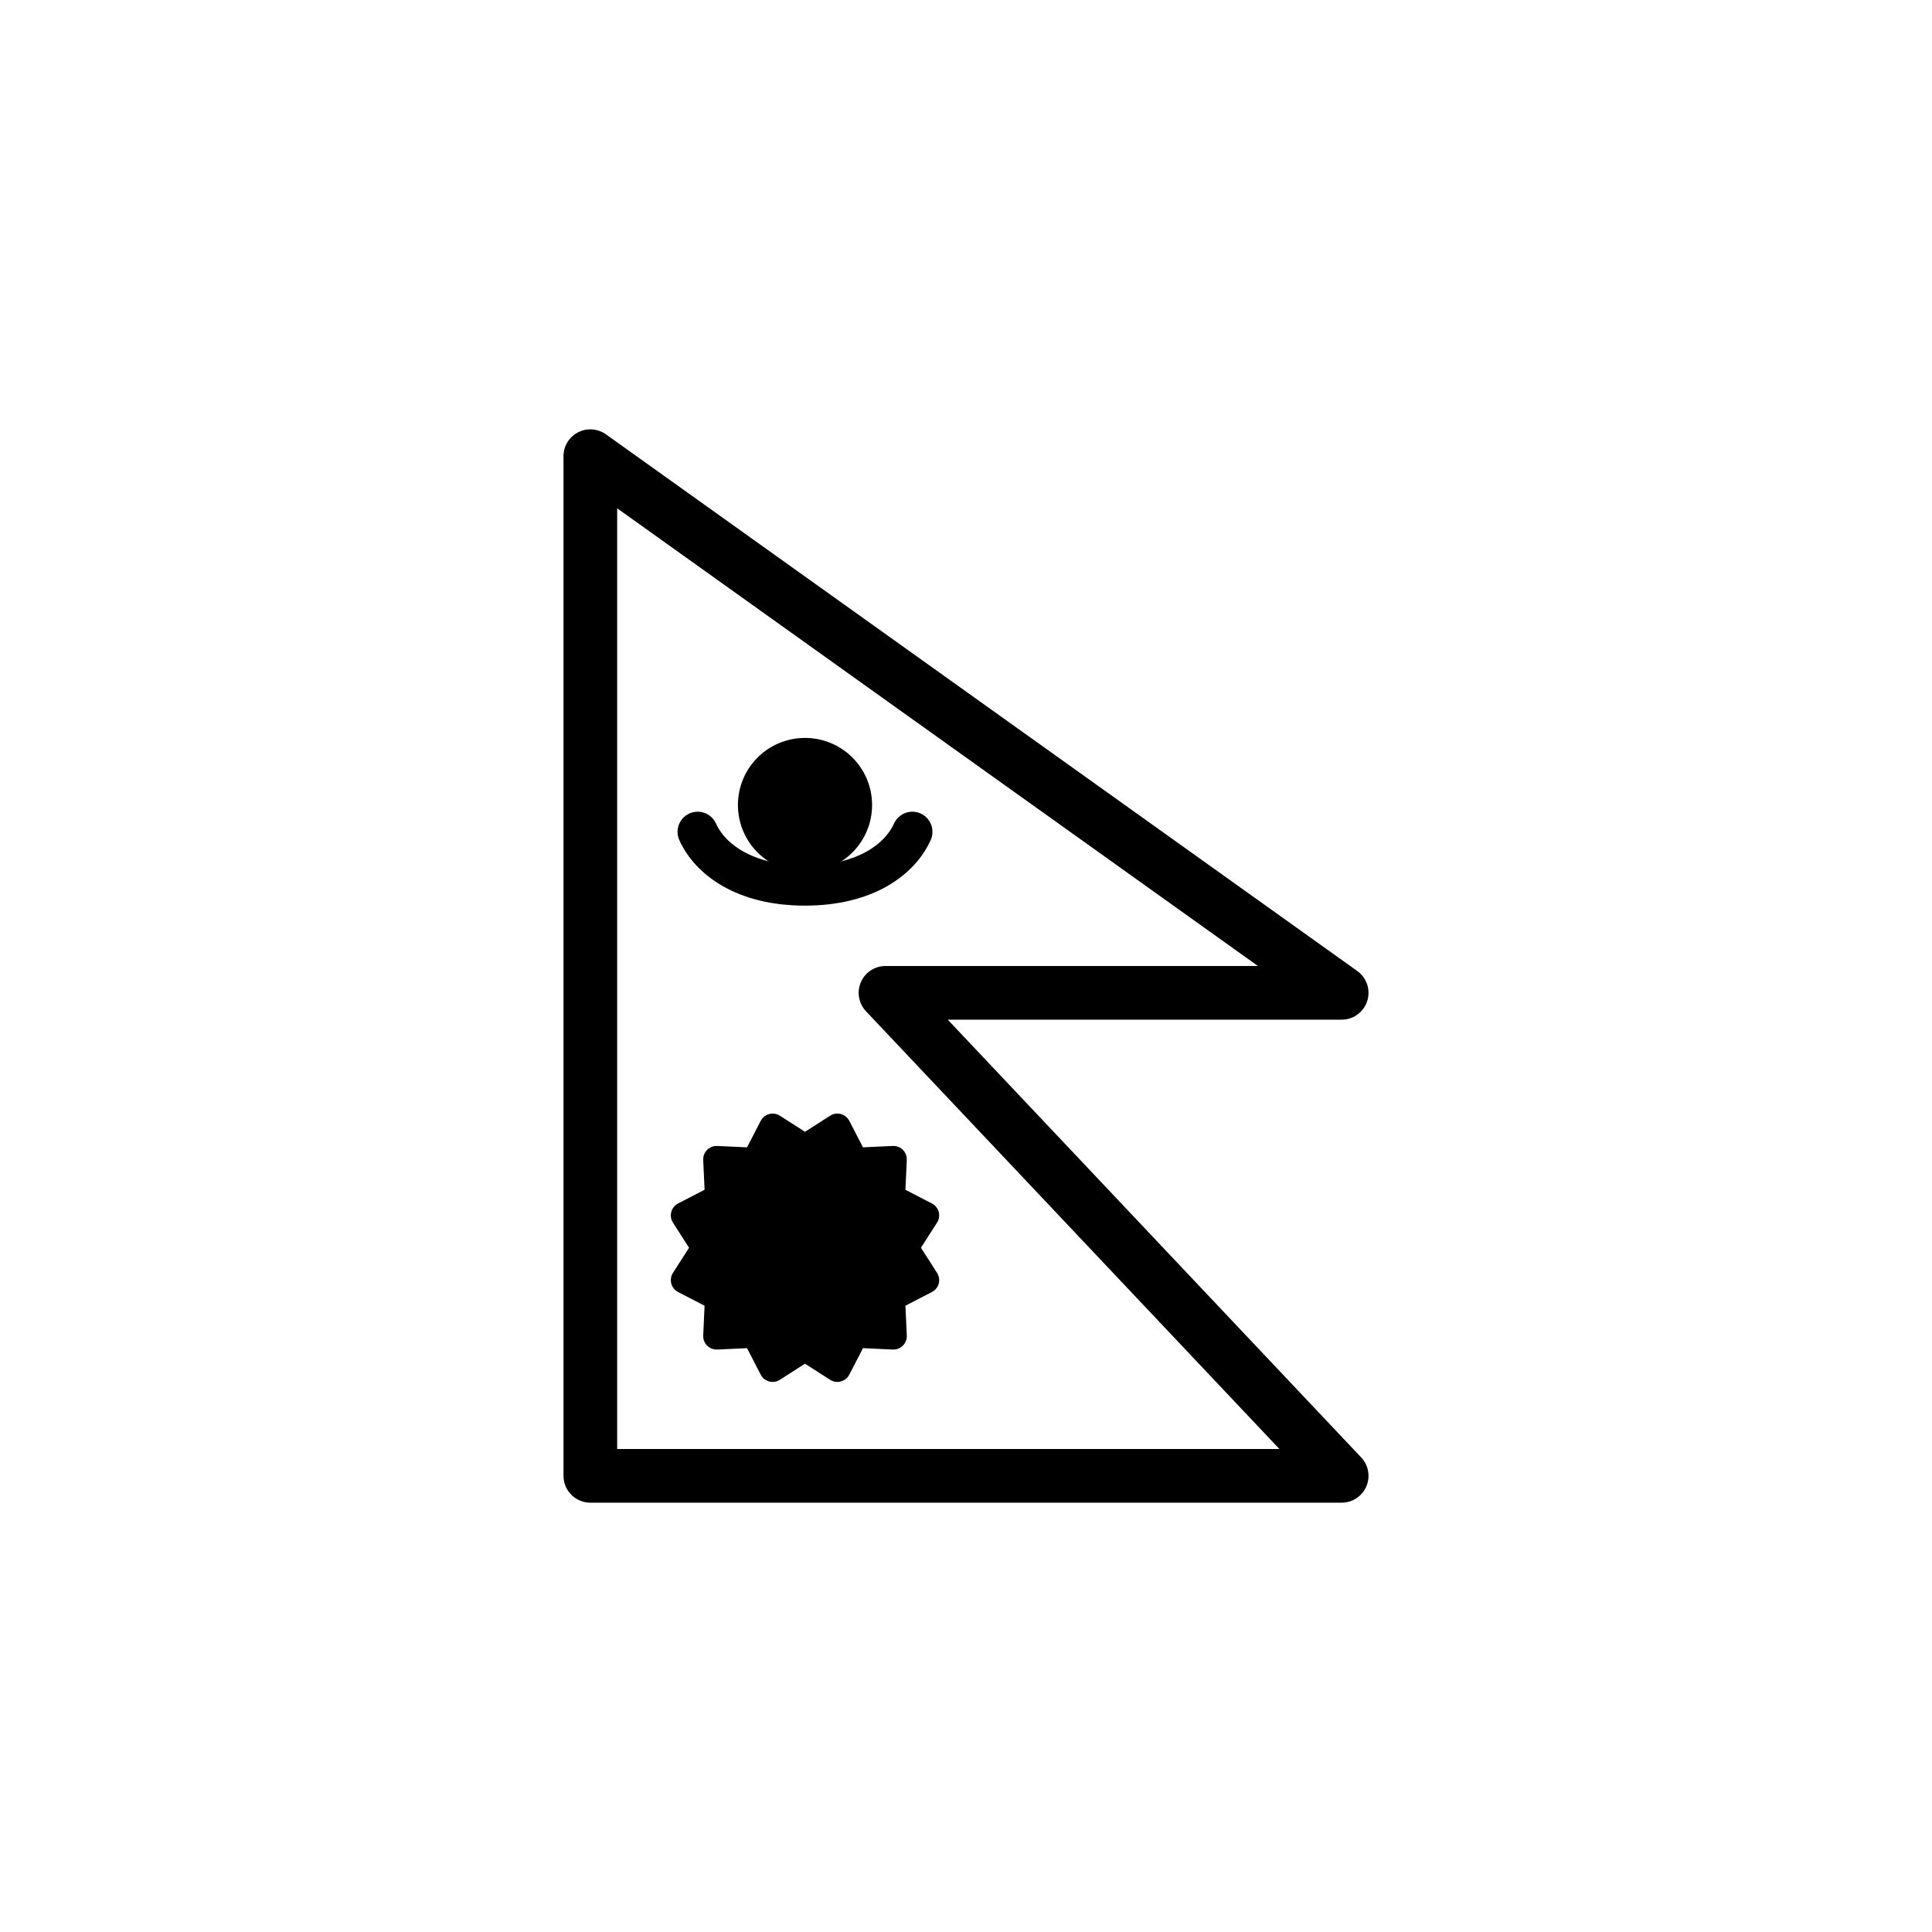 <svg id="emoji" viewBox="0 0 72 72" xmlns="http://www.w3.org/2000/svg">
  <g id="line-supplement">
    <polygon fill="#000" stroke="#000" stroke-linecap="round" stroke-linejoin="round" points="30 42.773 31.206 42 31.864 43.272 33.294 43.206 33.228 44.637 34.5 45.294 33.727 46.5 34.5 47.706 33.228 48.363 33.294 49.794 31.864 49.728 31.206 51 30 50.227 28.794 51 28.137 49.728 26.706 49.794 26.772 48.363 25.5 47.706 26.273 46.5 25.5 45.294 26.772 44.637 26.706 43.206 28.137 43.272 28.794 42 30 42.773"/>
    <circle cx="30" cy="30" r="2" fill="#000" stroke="#000" stroke-linecap="round" stroke-linejoin="round"/>
    <path fill="none" stroke="#000" stroke-linecap="round" stroke-linejoin="round" stroke-width="1.5" d="M34,31c-.45,1-1.719,2-4,2s-3.55-1-4-2"/>
  </g>
  <g id="line">
    <polygon fill="none" stroke="#000" stroke-linecap="round" stroke-linejoin="round" stroke-width="2" points="50 55 22 55 22 17 50 37 33 37 50 55"/>
  </g>
</svg>
